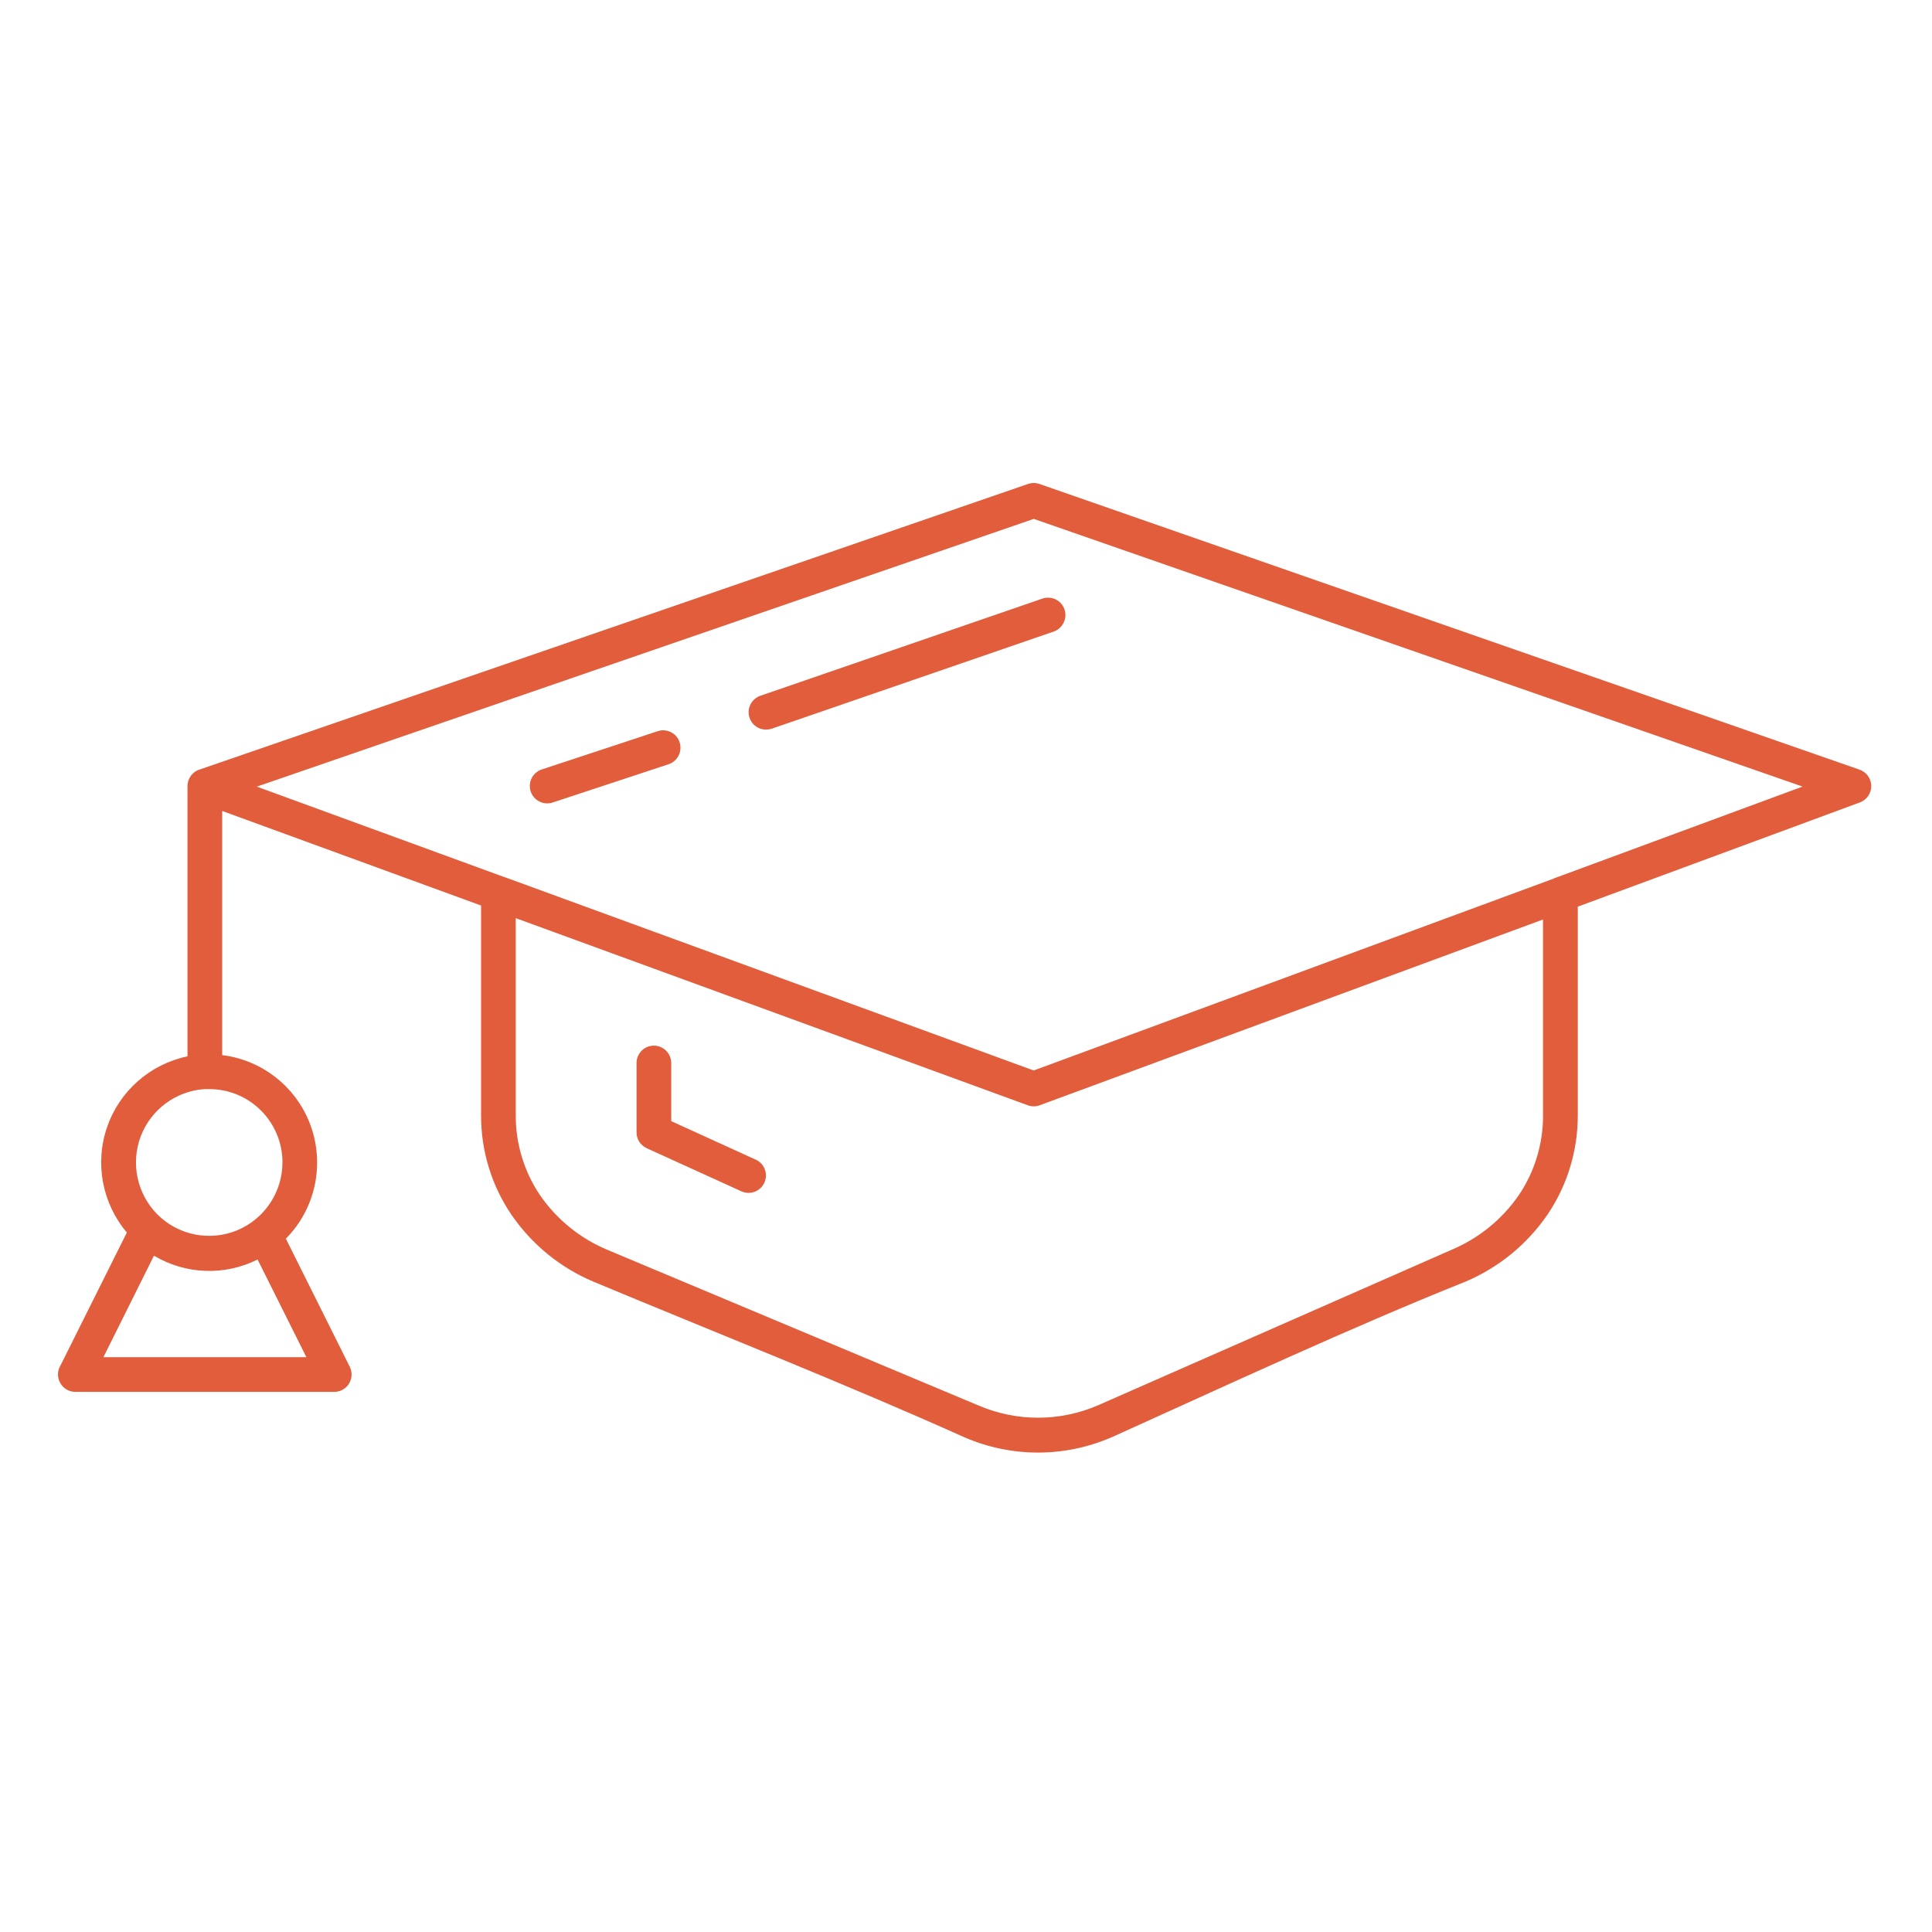 <svg xmlns="http://www.w3.org/2000/svg" width="100" height="100" viewBox="0 0 100 100" fill="none"><path d="M38.798 37.157C38.957 37.618 39.45 37.868 39.913 37.724V37.728L54.514 32.698C54.745 32.626 54.937 32.462 55.047 32.244C55.158 32.025 55.178 31.774 55.098 31.543C55.019 31.314 54.852 31.121 54.632 31.02C54.413 30.919 54.159 30.905 53.931 30.991L39.331 36.022C38.876 36.193 38.638 36.696 38.798 37.157Z" fill="#E15D3B"></path><path d="M80.507 45.438C80.475 45.446 80.439 45.462 80.41 45.474V45.479L53.504 55.408L26.174 45.42C26.129 45.404 26.087 45.388 26.043 45.376L13.292 40.716L53.508 26.858L93.299 40.713L80.507 45.438ZM79.868 57.715C79.875 59.19 79.44 60.636 78.617 61.856C77.752 63.11 76.551 64.09 75.15 64.681L56.827 72.741C54.851 73.594 52.606 73.594 50.631 72.741L31.413 64.681C30.013 64.09 28.81 63.11 27.946 61.856C27.124 60.636 26.688 59.19 26.695 57.715V47.523L53.2 57.209C53.399 57.283 53.615 57.283 53.814 57.209L79.865 47.593V57.715H79.868ZM13.512 57.483C14.224 58.198 14.624 59.165 14.62 60.175C14.615 61.71 13.691 63.093 12.273 63.682C10.854 64.265 9.225 63.94 8.141 62.853C7.096 61.795 6.757 60.223 7.281 58.827C7.807 57.435 9.094 56.475 10.578 56.373H10.826C11.831 56.368 12.801 56.768 13.509 57.482M15.858 70.247H5.352L7.971 64.991V64.995C9.609 65.971 11.63 66.046 13.332 65.191L15.858 70.247ZM96.206 39.822L53.799 25.049C53.608 24.984 53.403 24.984 53.212 25.049L10.344 39.827C9.966 39.935 9.705 40.292 9.705 40.688V54.677C7.771 55.077 6.185 56.471 5.543 58.34C4.898 60.21 5.289 62.285 6.564 63.792H6.568L3.138 70.663C2.962 70.941 2.955 71.293 3.114 71.577C3.273 71.864 3.57 72.043 3.9 72.043H17.302C17.613 72.043 17.901 71.883 18.064 71.619C18.227 71.353 18.243 71.024 18.105 70.746L14.796 64.115C16.961 61.926 16.952 58.392 14.777 56.214C13.893 55.328 12.74 54.763 11.501 54.613V41.975L24.9 46.87V57.71C24.892 59.544 25.434 61.341 26.462 62.86C27.517 64.403 28.987 65.608 30.706 66.335C37.049 68.984 43.672 71.589 49.921 74.395C52.349 75.448 55.103 75.448 57.531 74.395H57.535C63.462 71.72 69.854 68.74 75.858 66.335C77.572 65.609 79.047 64.404 80.103 62.86C81.13 61.341 81.672 59.549 81.666 57.71V46.928L96.265 41.534C96.632 41.399 96.868 41.048 96.856 40.657C96.84 40.269 96.578 39.929 96.204 39.824" fill="#E15D3B"></path><path d="M39.127 60.027H39.123L34.743 58.031V55.026C34.743 54.527 34.34 54.122 33.843 54.122C33.346 54.122 32.947 54.527 32.947 55.026V58.608C32.943 58.962 33.15 59.285 33.476 59.428L33.473 59.432L38.39 61.669C38.842 61.864 39.363 61.661 39.566 61.211C39.766 60.762 39.571 60.235 39.127 60.027Z" fill="#E15D3B"></path><path d="M34.064 37.839L28.014 39.836C27.559 40.004 27.317 40.502 27.468 40.963C27.619 41.425 28.111 41.682 28.576 41.547L34.626 39.55C35.082 39.387 35.327 38.885 35.176 38.419C35.025 37.952 34.527 37.698 34.064 37.839Z" fill="#E15D3B"></path></svg>